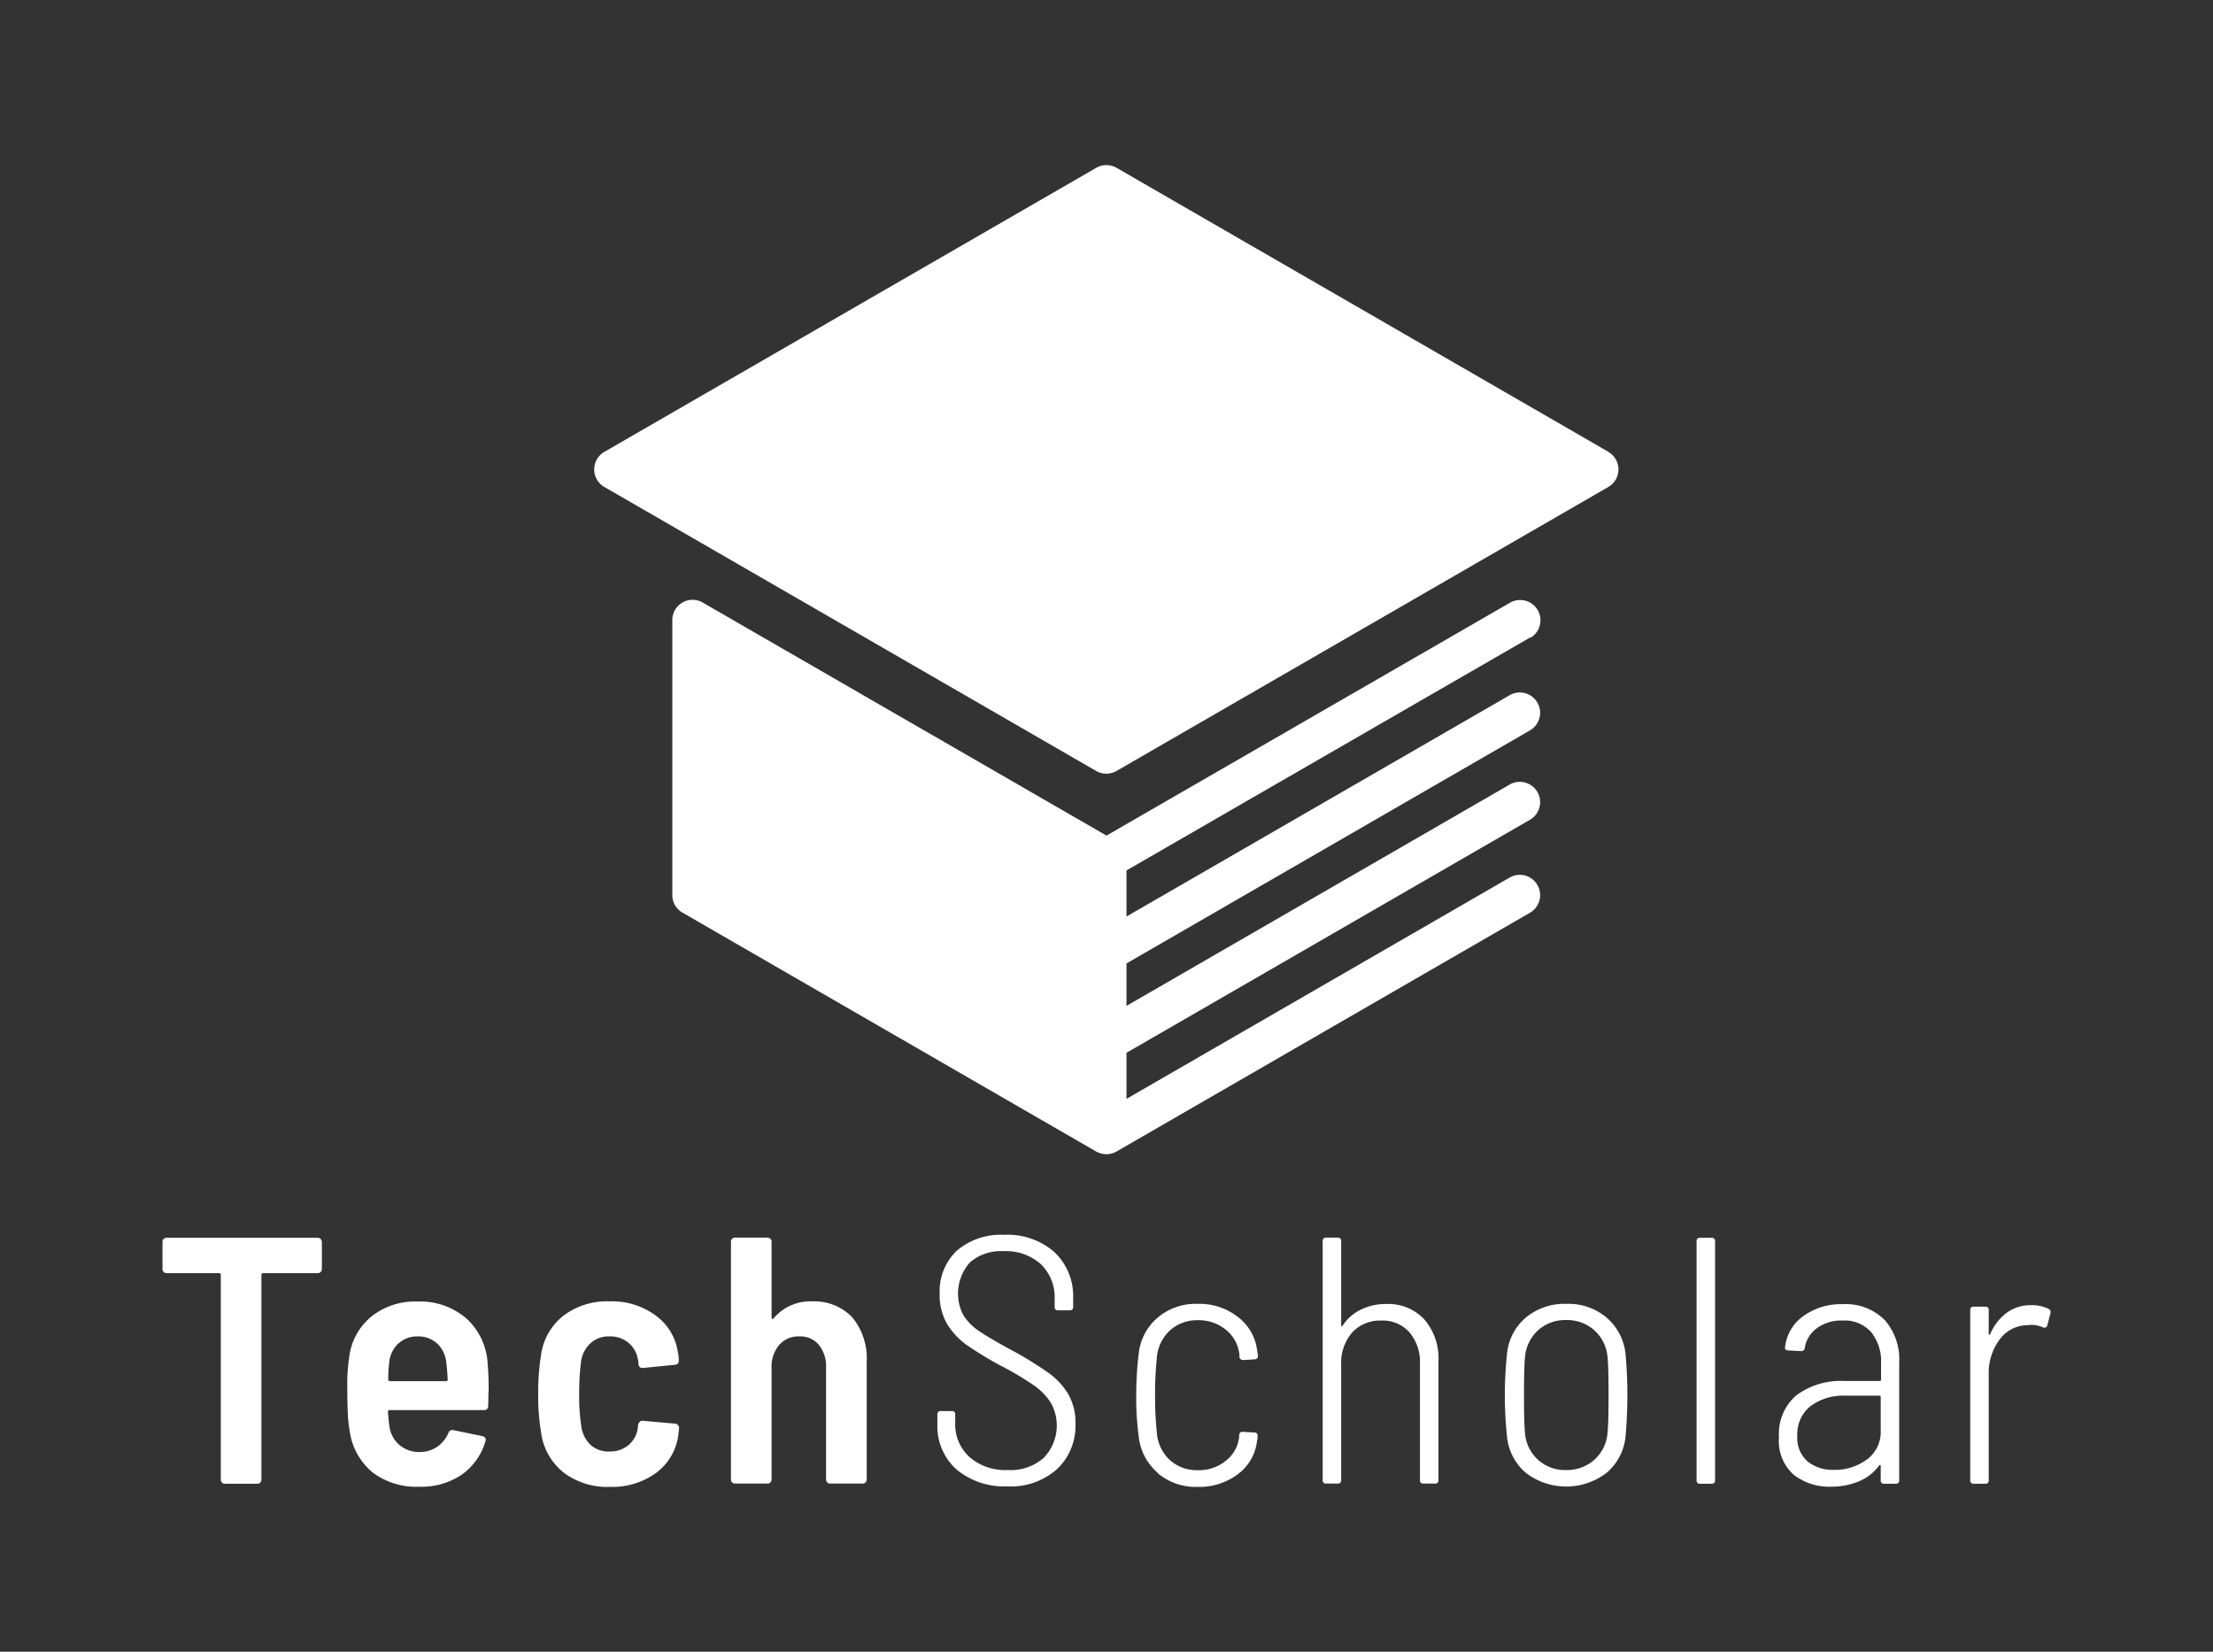 <svg xmlns="http://www.w3.org/2000/svg" xmlns:xlink="http://www.w3.org/1999/xlink" width="134" height="100" viewBox="0 0 134 100">
  <rect x="0" y="0" width="134" height="100" fill="#333333" stroke="none"/>
  <defs>
    <clipPath id="clip-path">
      <rect id="長方形_92" data-name="長方形 92" width="134" height="100" transform="translate(1118 589)" fill="none"/>
    </clipPath>
  </defs>
  <g id="logo-w" transform="translate(-1118 -589)" clip-path="url(#clip-path)">
    <g id="グループ_131" data-name="グループ 131">
      <g id="グループ_128" data-name="グループ 128">
        <path id="パス_868" data-name="パス 868" d="M19.42,75.01a.464.464,0,0,1,.07.18v1.64a.288.288,0,0,1-.07.18.241.241,0,0,1-.18.07h-3.3a.1.1,0,0,0-.11.11V89.58a.24.24,0,0,1-.25.25H13.62a.24.24,0,0,1-.25-.25V77.19a.1.1,0,0,0-.11-.11H10.09a.24.24,0,0,1-.25-.25V75.19a.24.24,0,0,1,.25-.25h9.15A.287.287,0,0,1,19.42,75.01Z" transform="translate(1118 589)" fill="#fff"/>
        <path id="パス_869" data-name="パス 869" d="M29.58,84.19l-.02.92a.233.233,0,0,1-.26.26H23.6a.1.1,0,0,0-.11.11q.045.6.09.87a1.8,1.8,0,0,0,.6,1.13,1.842,1.842,0,0,0,1.23.43,1.908,1.908,0,0,0,1.07-.32,1.977,1.977,0,0,0,.67-.83.248.248,0,0,1,.32-.17l1.75.36c.17.06.23.16.17.32a3.747,3.747,0,0,1-1.46,2.03,4.3,4.3,0,0,1-2.52.71,4.38,4.38,0,0,1-2.83-.85A3.929,3.929,0,0,1,21.2,86.8a9.12,9.12,0,0,1-.14-1.21c-.02-.43-.03-.99-.03-1.7a10.138,10.138,0,0,1,.11-1.68,3.753,3.753,0,0,1,1.32-2.48,4.214,4.214,0,0,1,2.81-.93,4.285,4.285,0,0,1,2.99,1.04,4,4,0,0,1,1.27,2.75q.06.705.06,1.62Zm-5.45-2.86a1.8,1.8,0,0,0-.56,1.12,8.434,8.434,0,0,0-.06,1.06.1.1,0,0,0,.11.11H27a.1.1,0,0,0,.11-.11c-.03-.48-.06-.83-.09-1.04a1.79,1.79,0,0,0-.55-1.13,1.687,1.687,0,0,0-1.17-.43,1.655,1.655,0,0,0-1.16.42Z" transform="translate(1118 589)" fill="#fff"/>
        <path id="パス_870" data-name="パス 870" d="M34.09,89.12a3.7,3.7,0,0,1-1.33-2.42,13.049,13.049,0,0,1-.17-2.34,14.121,14.121,0,0,1,.17-2.32,3.652,3.652,0,0,1,1.34-2.37,4.351,4.351,0,0,1,2.81-.88,4.432,4.432,0,0,1,2.77.84,3.341,3.341,0,0,1,1.36,2.2c.01.06.03.13.04.21a2.583,2.583,0,0,1,.02.32v.04c0,.13-.08.21-.23.23l-1.94.19h-.04c-.13,0-.21-.08-.23-.23a1.219,1.219,0,0,0-.04-.32,1.662,1.662,0,0,0-.56-.97,1.731,1.731,0,0,0-1.16-.39,1.618,1.618,0,0,0-1.16.43,1.824,1.824,0,0,0-.56,1.13,15.087,15.087,0,0,0-.11,1.92,11.523,11.523,0,0,0,.13,1.96,1.9,1.9,0,0,0,.55,1.12,1.606,1.606,0,0,0,1.15.41,1.729,1.729,0,0,0,1.18-.41,1.63,1.63,0,0,0,.54-1.01l.02-.21a.289.289,0,0,1,.11-.18.2.2,0,0,1,.19-.05l1.92.17a.268.268,0,0,1,.26.28l-.04.36a3.4,3.4,0,0,1-1.32,2.32,4.5,4.5,0,0,1-2.83.87,4.38,4.38,0,0,1-2.82-.88Z" transform="translate(1118 589)" fill="#fff"/>
        <path id="パス_871" data-name="パス 871" d="M51.61,79.76a3.913,3.913,0,0,1,.87,2.7v7.11a.288.288,0,0,1-.07.18.227.227,0,0,1-.18.07H50.27a.24.24,0,0,1-.25-.25V82.8a2.058,2.058,0,0,0-.44-1.38,1.466,1.466,0,0,0-1.18-.51,1.538,1.538,0,0,0-1.22.52,2.011,2.011,0,0,0-.46,1.39v6.75a.288.288,0,0,1-.07.18.227.227,0,0,1-.18.07H44.51a.24.24,0,0,1-.25-.25V75.18a.24.24,0,0,1,.25-.25h1.96a.287.287,0,0,1,.18.07.241.241,0,0,1,.07.18v4.58s.01.07.04.09.06,0,.09-.04a2.891,2.891,0,0,1,2.34-1.02,3.179,3.179,0,0,1,2.43.98Z" transform="translate(1118 589)" fill="#fff"/>
      </g>
      <g id="グループ_129" data-name="グループ 129">
        <path id="パス_872" data-name="パス 872" d="M57.91,88.96a3.513,3.513,0,0,1-1.15-2.75v-.57a.186.186,0,0,1,.21-.21h.66a.186.186,0,0,1,.21.21v.51a2.664,2.664,0,0,0,.86,2.06,3.3,3.3,0,0,0,2.31.79,3.009,3.009,0,0,0,2.18-.73,2.81,2.81,0,0,0,.44-3.34,3.665,3.665,0,0,0-1.05-1.07,17.944,17.944,0,0,0-1.97-1.17,21.793,21.793,0,0,1-2.09-1.27,4.38,4.38,0,0,1-1.17-1.26,3.435,3.435,0,0,1-.45-1.82,3.362,3.362,0,0,1,1.05-2.63,4.1,4.1,0,0,1,2.84-.95,4.307,4.307,0,0,1,3.06,1.05,3.661,3.661,0,0,1,1.13,2.8v.51a.186.186,0,0,1-.21.21h-.7a.186.186,0,0,1-.21-.21v-.47a2.794,2.794,0,0,0-.83-2.11,3.172,3.172,0,0,0-2.26-.79,2.875,2.875,0,0,0-2.03.67,2.825,2.825,0,0,0-.4,3.22,3.367,3.367,0,0,0,.96.96c.42.28,1.06.66,1.93,1.13a22.259,22.259,0,0,1,2.22,1.36,4.343,4.343,0,0,1,1.23,1.31,3.429,3.429,0,0,1,.44,1.78A3.6,3.6,0,0,1,64,88.95a4.207,4.207,0,0,1-3.01,1.04,4.512,4.512,0,0,1-3.09-1.04Z" transform="translate(1118 589)" fill="#fff"/>
        <path id="パス_873" data-name="パス 873" d="M70.09,89.16a3.357,3.357,0,0,1-1.14-2.2,17.69,17.69,0,0,1-.15-2.51,21.05,21.05,0,0,1,.15-2.49,3.313,3.313,0,0,1,1.14-2.18,3.565,3.565,0,0,1,2.42-.84,3.763,3.763,0,0,1,2.44.79,2.967,2.967,0,0,1,1.16,1.96l.06.38v.04c0,.1-.06.16-.19.19l-.7.04a.206.206,0,0,1-.23-.19v-.11a1.091,1.091,0,0,0-.04-.26,2.2,2.2,0,0,0-.83-1.31,2.586,2.586,0,0,0-1.66-.54,2.426,2.426,0,0,0-1.69.63,2.5,2.5,0,0,0-.78,1.63,22.04,22.04,0,0,0-.11,2.28,21.615,21.615,0,0,0,.11,2.28,2.478,2.478,0,0,0,.78,1.64,2.412,2.412,0,0,0,1.69.62,2.559,2.559,0,0,0,1.73-.59,2.1,2.1,0,0,0,.78-1.41v-.13c.03-.14.11-.21.23-.19l.7.04a.217.217,0,0,1,.14.05.174.174,0,0,1,.05.14v.09l-.02.17a.223.223,0,0,0-.02.09,2.9,2.9,0,0,1-1.14,1.97,3.852,3.852,0,0,1-2.46.78,3.547,3.547,0,0,1-2.42-.84Z" transform="translate(1118 589)" fill="#fff"/>
        <path id="パス_874" data-name="パス 874" d="M86.25,79.89a3.6,3.6,0,0,1,.85,2.53v7.19a.186.186,0,0,1-.21.21h-.7a.186.186,0,0,1-.21-.21V82.59a2.777,2.777,0,0,0-.64-1.93,2.156,2.156,0,0,0-1.7-.71,2.3,2.3,0,0,0-1.77.73,2.809,2.809,0,0,0-.66,1.95v6.98a.186.186,0,0,1-.21.21h-.7a.186.186,0,0,1-.21-.21V75.14a.186.186,0,0,1,.21-.21H81a.186.186,0,0,1,.21.21v5.09s.01.07.03.07.04,0,.05-.03a2.767,2.767,0,0,1,1.11-.98,3.341,3.341,0,0,1,1.53-.34,2.964,2.964,0,0,1,2.32.94Z" transform="translate(1118 589)" fill="#fff"/>
        <path id="パス_875" data-name="パス 875" d="M92.39,89.17a3.293,3.293,0,0,1-1.14-2.21,23.912,23.912,0,0,1,0-4.98,3.293,3.293,0,0,1,1.14-2.21,3.661,3.661,0,0,1,2.46-.83,3.564,3.564,0,0,1,2.44.84,3.357,3.357,0,0,1,1.14,2.2,28.237,28.237,0,0,1,0,4.98,3.3,3.3,0,0,1-1.15,2.21,4.016,4.016,0,0,1-4.89,0Zm4.15-.79a2.453,2.453,0,0,0,.8-1.64q.06-.615.06-2.28t-.06-2.28a2.453,2.453,0,0,0-.8-1.64,2.48,2.48,0,0,0-1.71-.62,2.437,2.437,0,0,0-1.7.62,2.488,2.488,0,0,0-.79,1.64q-.06.615-.06,2.28t.06,2.28A2.41,2.41,0,0,0,94.83,89,2.48,2.48,0,0,0,96.54,88.38Z" transform="translate(1118 589)" fill="#fff"/>
        <path id="パス_876" data-name="パス 876" d="M102.73,89.62V75.15a.186.186,0,0,1,.21-.21h.7a.186.186,0,0,1,.21.21V89.62a.186.186,0,0,1-.21.21h-.7A.186.186,0,0,1,102.73,89.62Z" transform="translate(1118 589)" fill="#fff"/>
        <path id="パス_877" data-name="パス 877" d="M114.1,79.89a3.638,3.638,0,0,1,.9,2.6v7.13a.186.186,0,0,1-.21.21h-.7a.186.186,0,0,1-.21-.21v-.87s-.01-.05-.03-.05a.074.074,0,0,0-.07.03,2.865,2.865,0,0,1-1.23.96,4.372,4.372,0,0,1-1.68.32,3.535,3.535,0,0,1-2.23-.7,2.717,2.717,0,0,1-.92-2.3,3.064,3.064,0,0,1,1.06-2.54,4.534,4.534,0,0,1,2.92-.86h2.11a.08.08,0,0,0,.09-.09v-.98a2.8,2.8,0,0,0-.6-1.89,2.163,2.163,0,0,0-1.75-.7,2.462,2.462,0,0,0-1.53.46,1.835,1.835,0,0,0-.74,1.2c-.01.13-.09.19-.23.19l-.77-.04a.211.211,0,0,1-.16-.06.136.136,0,0,1-.03-.15,2.647,2.647,0,0,1,1.12-1.88,3.873,3.873,0,0,1,2.37-.71,3.317,3.317,0,0,1,2.54.96Zm-1.06,8.48a2.091,2.091,0,0,0,.84-1.78v-2a.08.08,0,0,0-.09-.09h-2.04a3.324,3.324,0,0,0-2.12.63,2.166,2.166,0,0,0-.8,1.8,1.892,1.892,0,0,0,.62,1.55,2.418,2.418,0,0,0,1.6.51,3.216,3.216,0,0,0,1.99-.63Z" transform="translate(1118 589)" fill="#fff"/>
        <path id="パス_878" data-name="パス 878" d="M124.05,79.25c.1.04.13.13.11.26l-.19.72c-.04.14-.13.18-.28.13a1.729,1.729,0,0,0-.7-.15l-.23.02a2.1,2.1,0,0,0-1.68.87,3.343,3.343,0,0,0-.66,2.11v6.41a.186.186,0,0,1-.21.21h-.7a.186.186,0,0,1-.21-.21V79.32a.186.186,0,0,1,.21-.21h.7a.186.186,0,0,1,.21.21v1.43s.01.06.04.06.05-.02.06-.06a3.1,3.1,0,0,1,.99-1.27,2.44,2.44,0,0,1,1.46-.46,2.347,2.347,0,0,1,1.09.23Z" transform="translate(1118 589)" fill="#fff"/>
      </g>
      <g id="グループ_130" data-name="グループ 130">
        <path id="パス_879" data-name="パス 879" d="M97.4,27.36,67.61,10.16a1.229,1.229,0,0,0-1.23,0L36.59,27.36a1.226,1.226,0,0,0,0,2.12l29.79,17.2a1.243,1.243,0,0,0,1.22,0l29.79-17.2a1.226,1.226,0,0,0,0-2.12Z" transform="translate(1118 589)" fill="#fff"/>
        <path id="パス_880" data-name="パス 880" d="M92.68,38.61a1.23,1.23,0,0,0-1.23-2.13L67,50.59,42.55,36.48a1.225,1.225,0,0,0-1.84,1.06V54.19a1.218,1.218,0,0,0,.61,1.06L66.38,69.72a1.243,1.243,0,0,0,1.22,0L92.66,55.25a1.23,1.23,0,0,0-1.23-2.13L68.21,66.53V63.74L92.66,49.62a1.23,1.23,0,0,0-1.23-2.13L68.21,60.9V58.33L92.66,44.21a1.23,1.23,0,0,0-1.23-2.13L68.21,55.49V52.7L92.66,38.59Z" transform="translate(1118 589)" fill="#fff"/>
      </g>
    </g>
  </g>
</svg>
